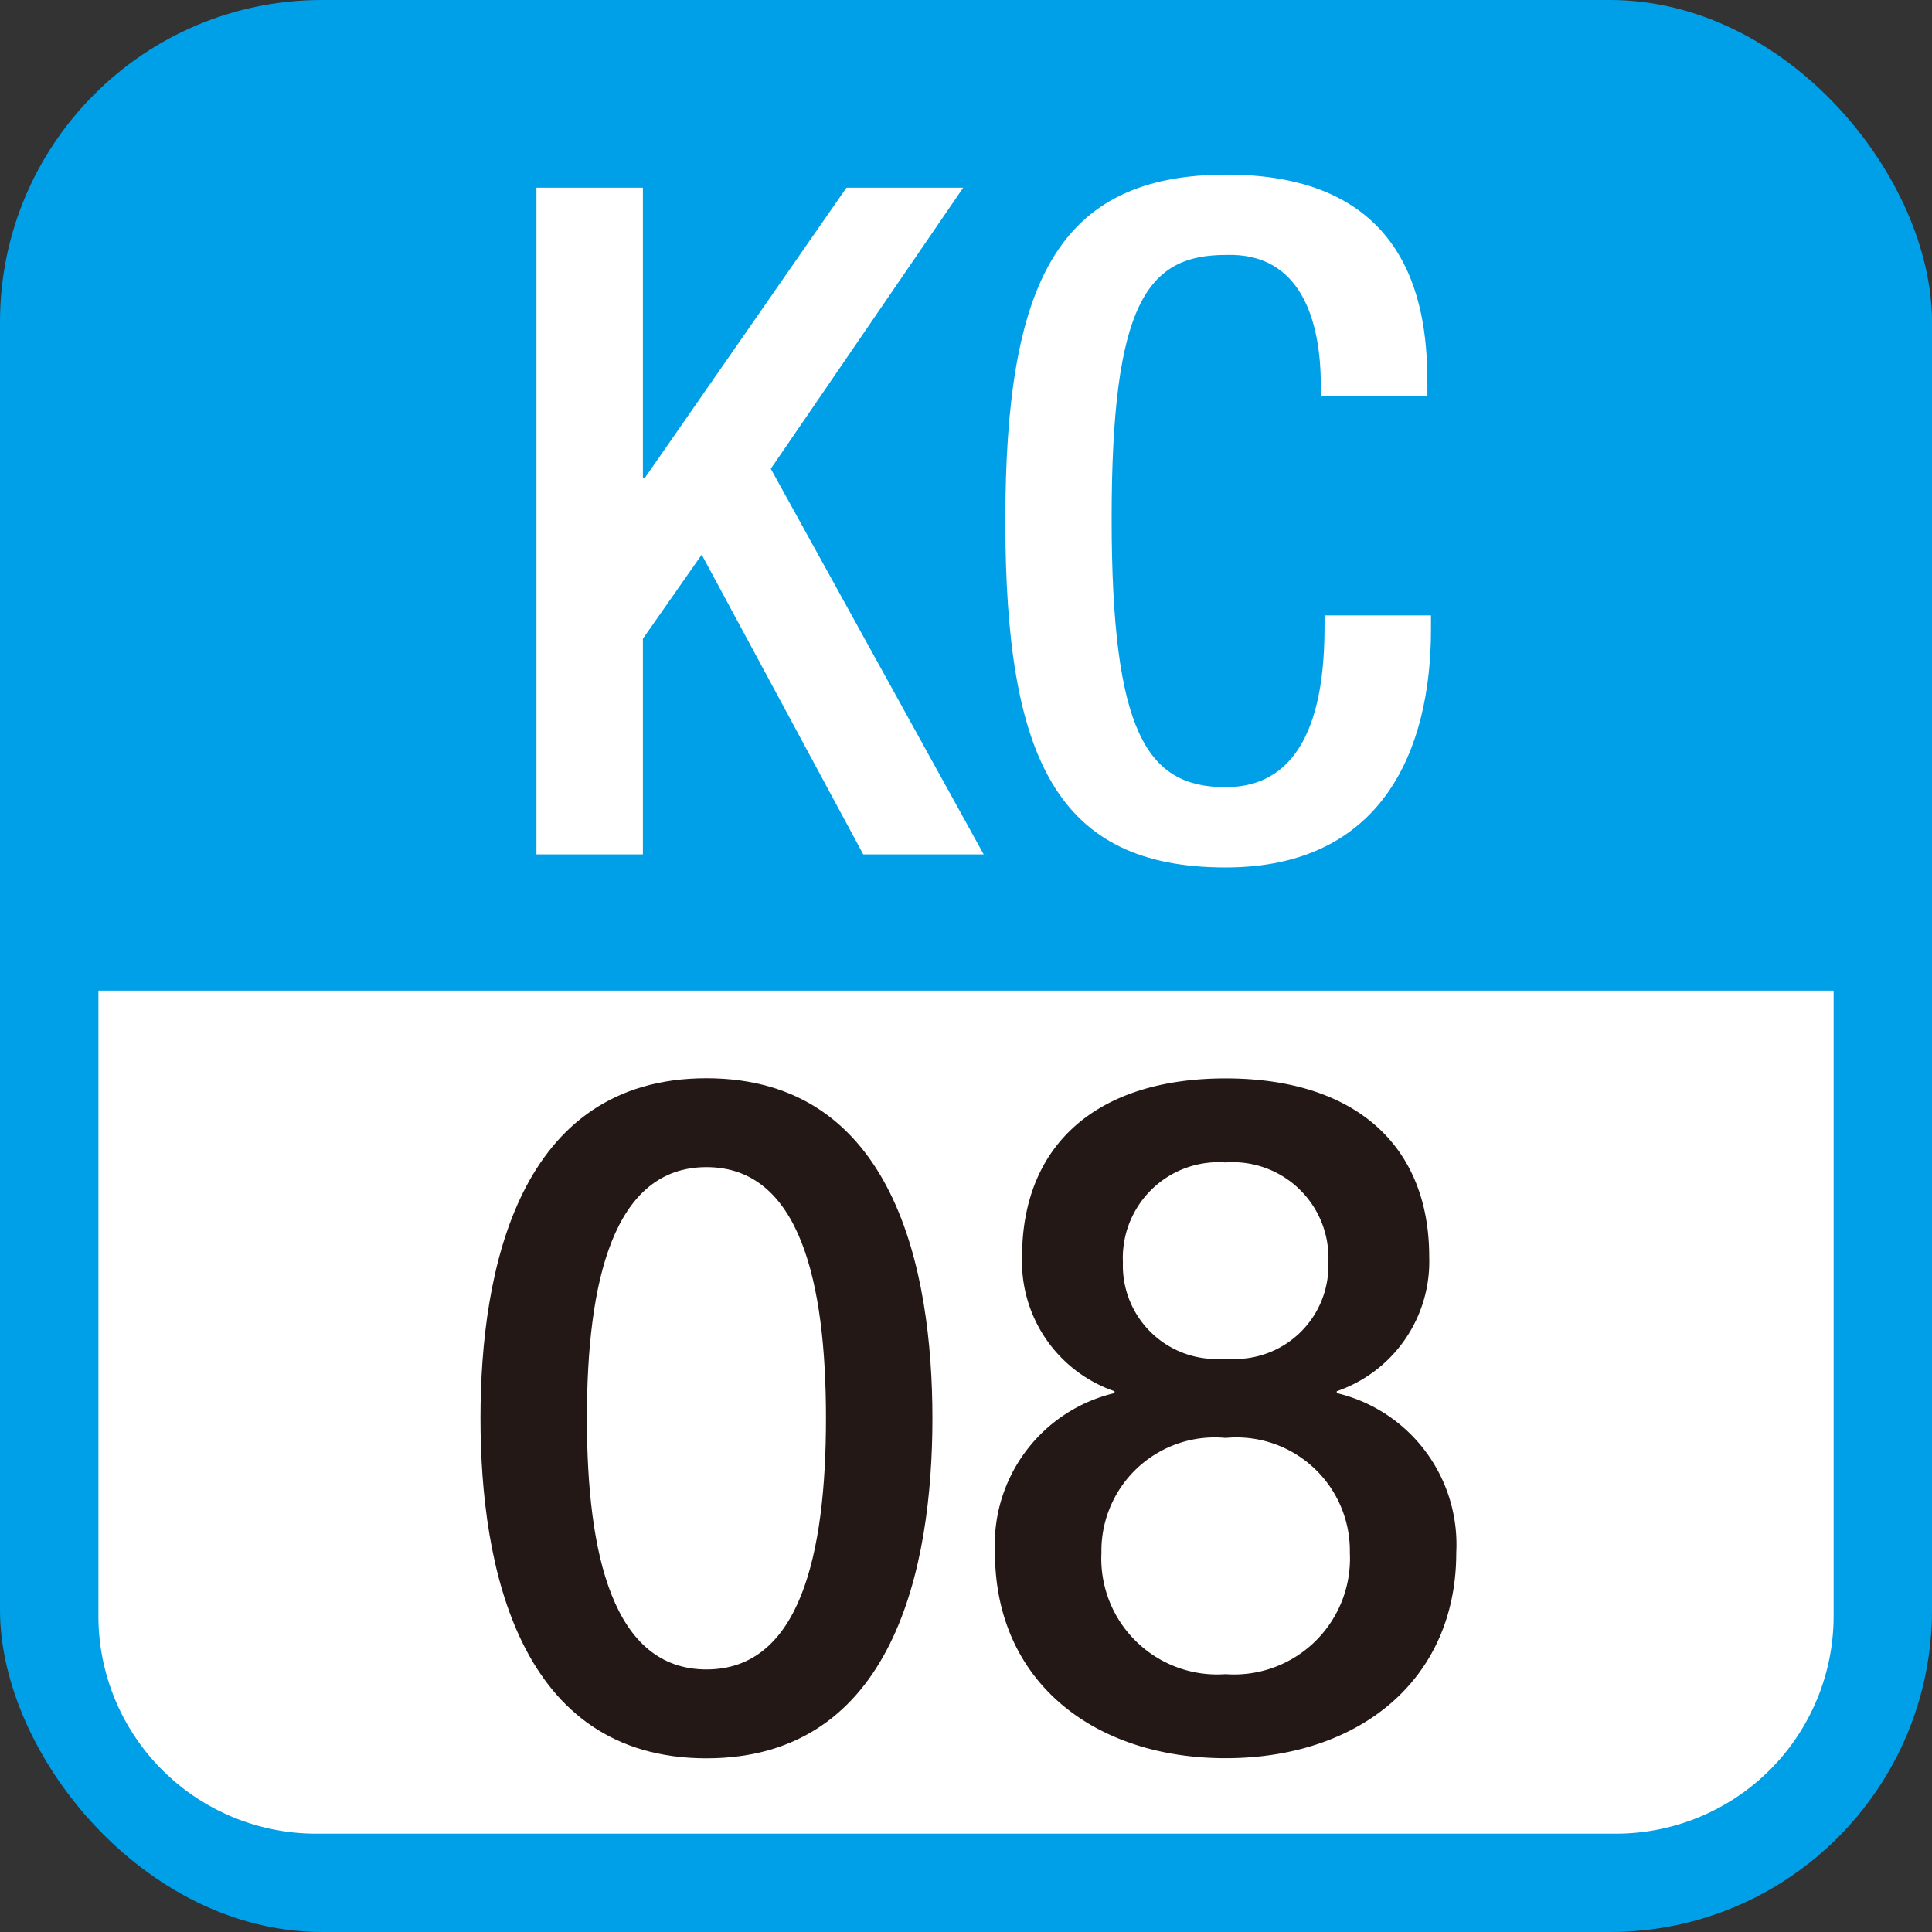 <svg xmlns="http://www.w3.org/2000/svg" viewBox="0 0 50 50">
  <rect x="0" y="0" width="50" height="50" fill="#333333" stroke="none"/>
  <defs>
    <style>
      .a {
        fill: #00a0e9;
      }

      .b {
        fill: #fff;
      }

      .c {
        fill: #231815;
      }
    </style>
  </defs>
  <g>
    <rect class="a" width="50" height="50" rx="8.333"/>
    <g>
      <path class="b" d="M8.173,47.455H41.827a5.634,5.634,0,0,0,5.627-5.627V25.638H2.547v16.19A5.633,5.633,0,0,0,8.173,47.455Z"/>
      <g>
        <g>
          <path class="b" d="M13.883,4.858h2.755v7.515h.048l5.22-7.515h3.021l-4.979,7.274,5.51,9.98H22.341L18.16,14.355,16.638,16.53v5.582H13.883Z"/>
          <path class="b" d="M37.034,15.926v.362c0,3.118-1.257,6.162-5.316,6.162-4.35,0-5.7-2.8-5.7-8.965s1.354-8.966,5.728-8.966c4.9,0,5.195,3.625,5.195,5.414v.314H34.182v-.29c0-1.6-.483-3.432-2.464-3.359-2.03,0-2.949,1.256-2.949,6.814s.919,6.96,2.949,6.96c2.295,0,2.561-2.561,2.561-4.156v-.29Z"/>
        </g>
        <g>
          <path class="c" d="M24.131,36.705c0,3.843-.991,8.8-5.848,8.8s-5.848-4.954-5.848-8.8.99-8.8,5.848-8.8S24.131,32.863,24.131,36.705Zm-2.755,0c0-3.528-.677-6.5-3.093-6.5s-3.094,2.972-3.094,6.5.677,6.5,3.094,6.5S21.376,40.234,21.376,36.705Z"/>
          <path class="c" d="M25.75,40.185a4.027,4.027,0,0,1,3.094-4.132v-.048a3.55,3.55,0,0,1-2.393-3.48c0-2.876,1.909-4.616,5.268-4.616s5.269,1.74,5.269,4.616a3.55,3.55,0,0,1-2.393,3.48v.048a4.027,4.027,0,0,1,3.093,4.132c0,3.311-2.537,5.317-5.969,5.317S25.75,43.5,25.75,40.185Zm9.184,0a2.935,2.935,0,0,0-3.215-2.972,2.935,2.935,0,0,0-3.214,2.972,3,3,0,0,0,3.214,3.142A3,3,0,0,0,34.934,40.185ZM29.061,32.67a2.418,2.418,0,0,0,2.658,2.489,2.419,2.419,0,0,0,2.659-2.489,2.478,2.478,0,0,0-2.659-2.586A2.478,2.478,0,0,0,29.061,32.67Z"/>
        </g>
      </g>
    </g>
  </g>
</svg>
